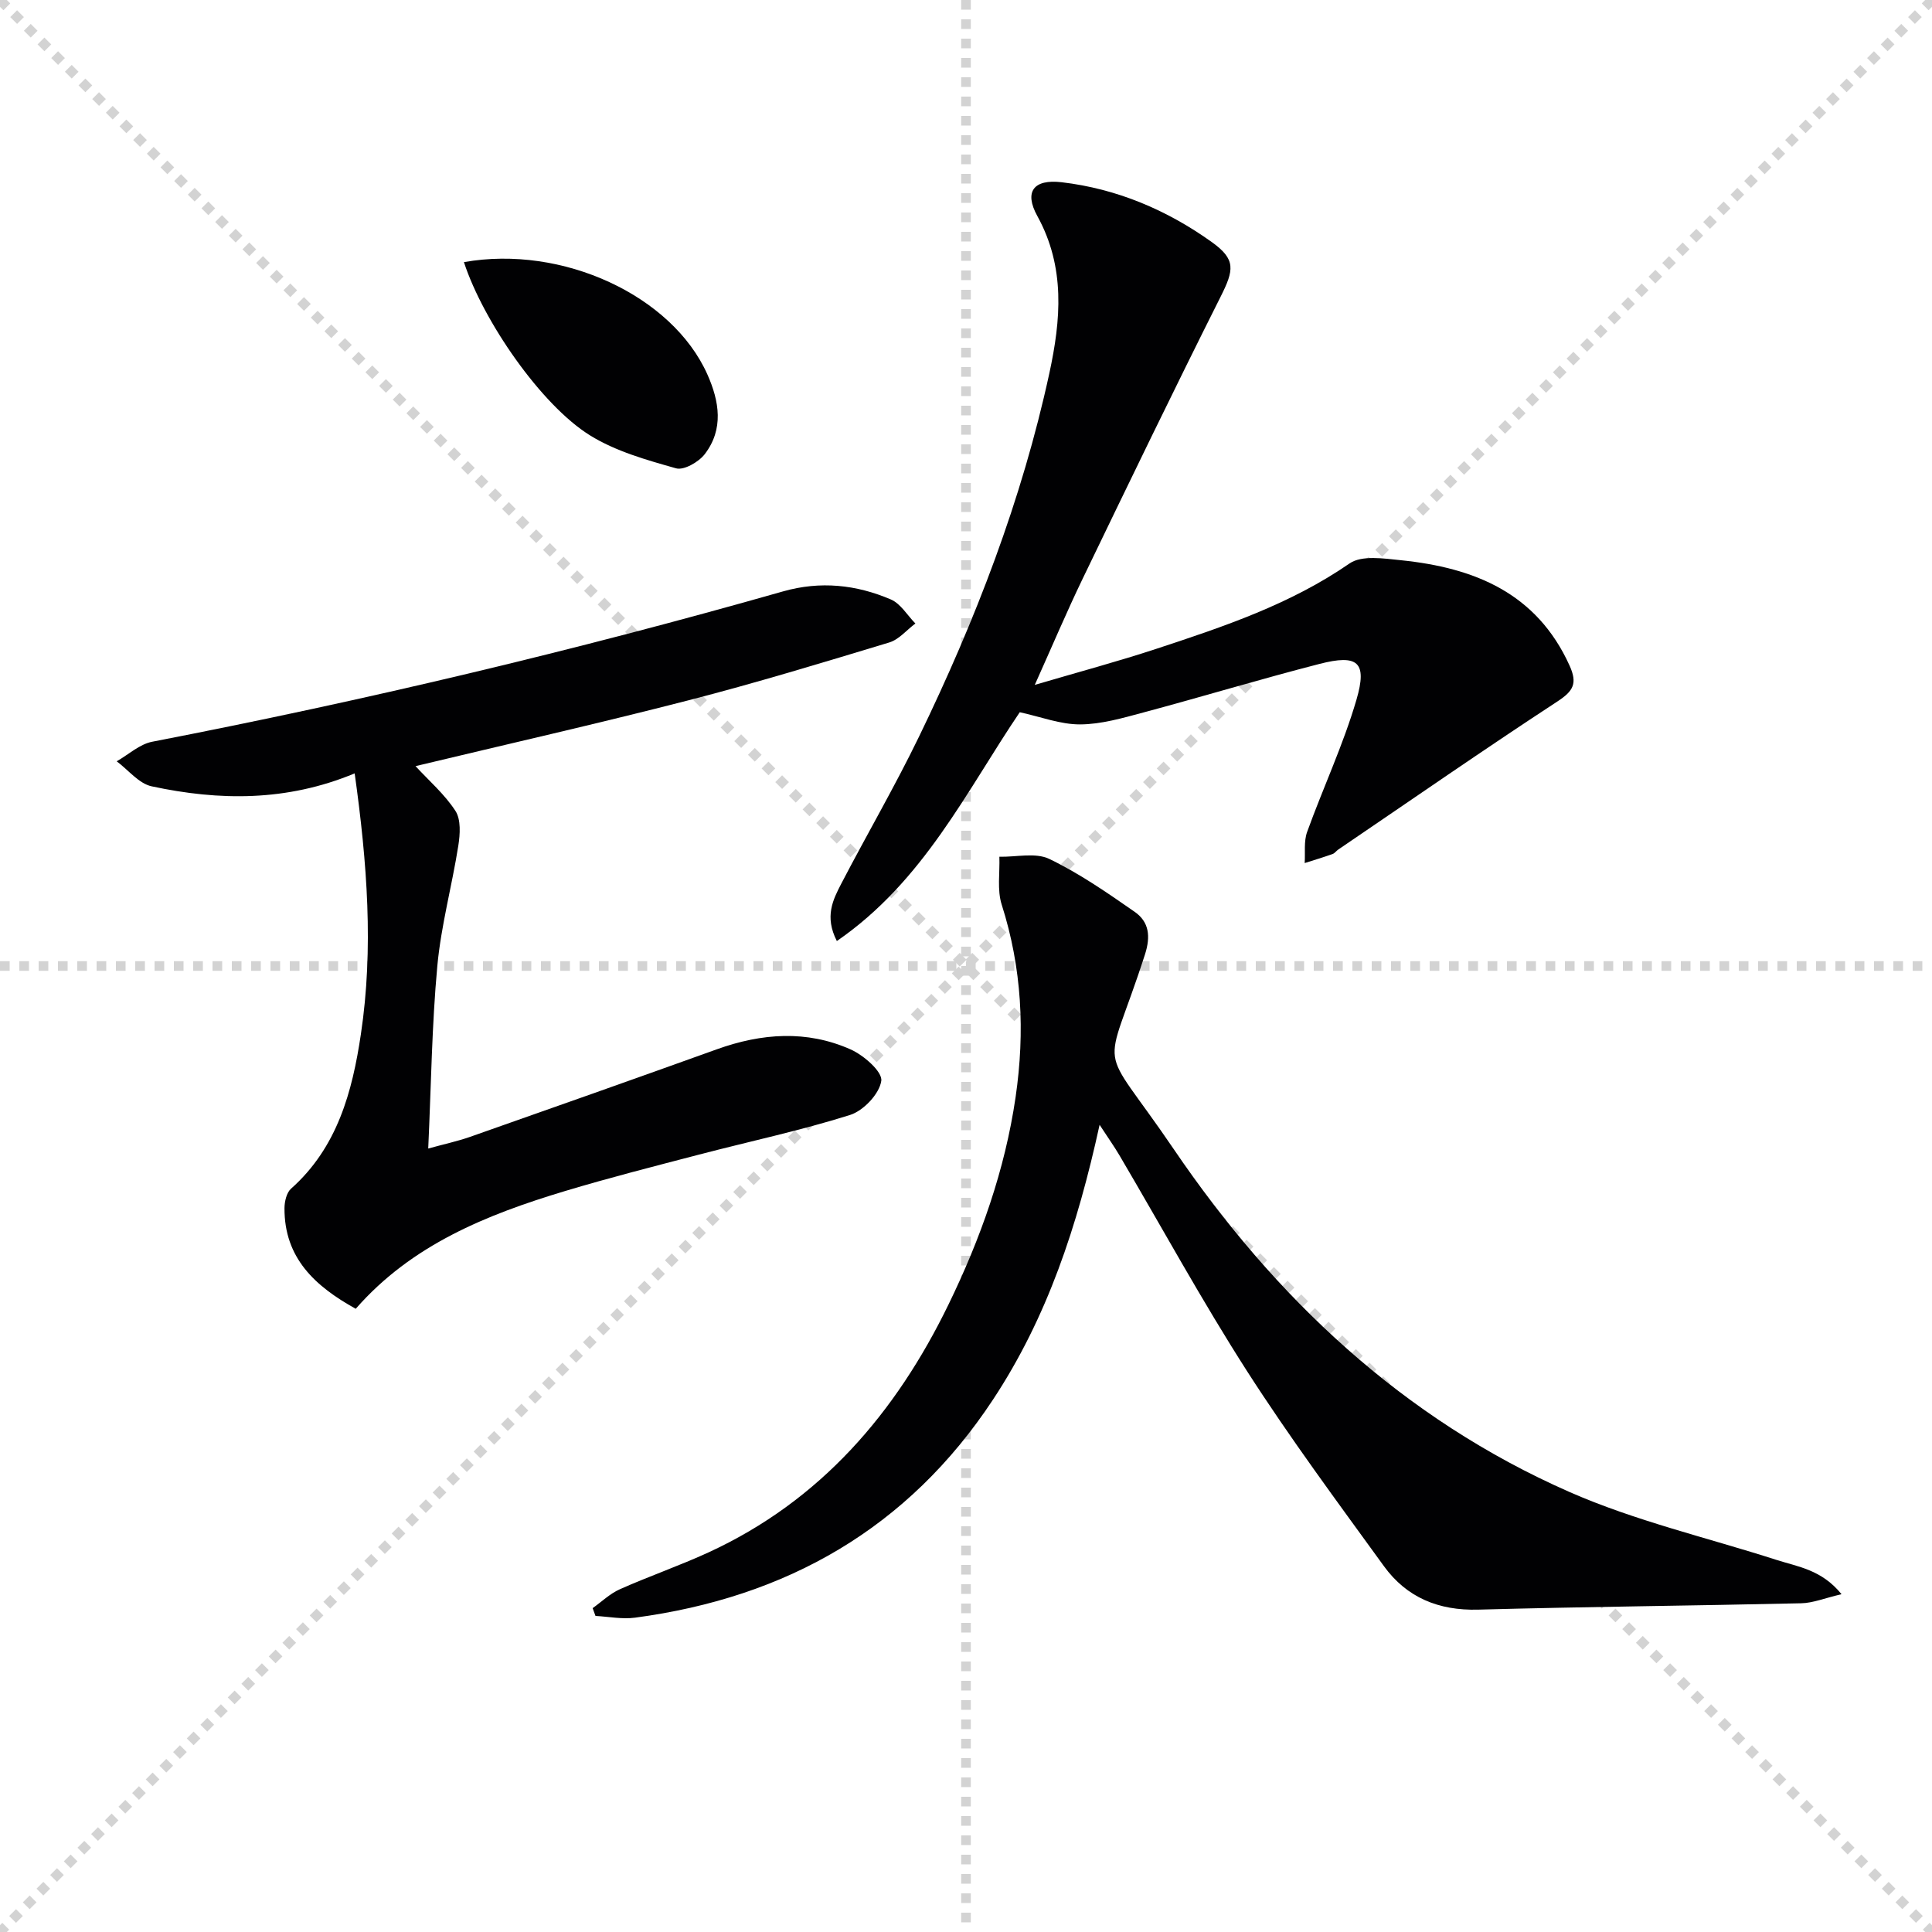 <svg enable-background="new 0 0 400 400" viewBox="0 0 400 400" xmlns="http://www.w3.org/2000/svg"><g stroke="lightgray" stroke-dasharray="1,1" stroke-width="1" transform="scale(2, 2)"><line x1="0" y1="0" x2="200" y2="200"></line><line x1="200" y1="0" x2="0" y2="200"></line><line x1="100" y1="0" x2="100" y2="200"></line><line x1="0" y1="100" x2="200" y2="100"></line></g><g fill="#010103"><path d="m227.66 232.88c-4.61 21.07-10.87 39.9-22.02 56.82-17.61 26.73-42.82 41.04-74.15 45.22-2.67.36-5.46-.21-8.2-.36-.2-.54-.4-1.08-.59-1.61 1.87-1.33 3.59-3.01 5.65-3.92 6.06-2.7 12.36-4.87 18.38-7.64 23.16-10.67 38.73-28.85 49.65-51.31 6.62-13.62 11.68-27.81 13.89-42.94 1.97-13.54 1.3-26.75-2.88-39.85-.97-3.04-.36-6.59-.48-9.91 3.48.08 7.47-.92 10.33.45 6.22 2.99 12 7 17.69 10.96 2.98 2.08 3.33 5.07 2.12 8.83-8.48 26.3-10.06 16.73 5.92 40.24 20.94 30.82 47.48 55.86 81.93 71.02 13.71 6.03 28.57 9.47 42.9 14.08 4.45 1.43 9.34 2.01 13.47 7.1-3.48.81-5.91 1.83-8.36 1.88-22.3.51-44.6.71-66.89 1.32-8.19.22-14.79-2.52-19.49-9-9.66-13.32-19.47-26.56-28.35-40.39-9.33-14.55-17.63-29.76-26.41-44.67-1.06-1.8-2.27-3.5-4.11-6.32z"/><path d="m73.43 160.12c-14.08 5.86-28.06 5.68-42.03 2.68-2.66-.57-4.84-3.4-7.24-5.18 2.44-1.39 4.73-3.54 7.34-4.05 43.99-8.52 87.53-18.87 130.63-31.13 7.7-2.19 15.15-1.4 22.31 1.67 2.03.87 3.41 3.28 5.08 4.98-1.8 1.34-3.4 3.32-5.42 3.93-13.81 4.18-27.62 8.38-41.59 11.98-18.77 4.83-37.67 9.11-56.48 13.62 2.77 3.01 6.03 5.82 8.27 9.28 1.16 1.8.96 4.83.59 7.18-1.31 8.34-3.58 16.57-4.35 24.95-1.13 12.23-1.27 24.55-1.88 37.76 3.41-.94 6.07-1.51 8.62-2.4 17.07-6 34.13-12.03 51.15-18.15 9.27-3.33 18.6-4.01 27.68.03 2.72 1.21 6.62 4.62 6.35 6.51-.38 2.69-3.7 6.2-6.49 7.07-10.25 3.23-20.81 5.47-31.22 8.19-9.3 2.43-18.62 4.8-27.82 7.57-16.19 4.88-31.7 11.11-43.28 24.36-8.39-4.65-14.81-10.5-14.75-20.85.01-1.36.43-3.19 1.35-4.01 9.61-8.54 12.7-20.11 14.47-32.01 2.65-17.7 1.31-35.43-1.29-53.98z"/><path d="m211.13 147.46c-10.97 16.19-19.88 35-37.87 47.37-2.59-5.05-.81-8.54.91-11.86 5.29-10.18 11.09-20.11 16.09-30.43 11.69-24.11 21.31-49.02 27-75.28 2.38-11 3.35-21.93-2.49-32.53-2.79-5.06-.76-7.68 5.03-7 11.42 1.34 21.8 5.74 31.09 12.39 5.02 3.6 4.63 5.74 1.79 11.38-9.69 19.31-19.09 38.76-28.48 58.22-3.31 6.85-6.27 13.86-9.96 22.08 9.17-2.7 17.28-4.87 25.23-7.49 13.87-4.57 27.69-9.19 39.95-17.66 2.52-1.74 7.09-1.02 10.64-.66 15.14 1.55 28.08 6.73 34.91 21.83 1.66 3.68.79 5.24-2.54 7.42-15.27 9.99-30.27 20.4-45.37 30.66-.41.28-.73.76-1.17.92-1.91.67-3.84 1.26-5.77 1.87.14-2.15-.2-4.48.5-6.43 3.31-9.17 7.49-18.06 10.22-27.39 2.28-7.81.3-9.46-7.67-7.41-12.2 3.14-24.27 6.79-36.44 10.05-4.3 1.15-8.73 2.45-13.1 2.47-4.07.02-8.13-1.57-12.5-2.52z"/><path d="m96.05 54.27c20.4-3.63 43.13 6.93 50.41 23.26 2.47 5.55 3.43 11.32-.56 16.51-1.25 1.62-4.31 3.38-5.93 2.92-6.12-1.73-12.5-3.52-17.83-6.83-10.11-6.27-22.12-23.69-26.09-35.86z"/></g></svg>